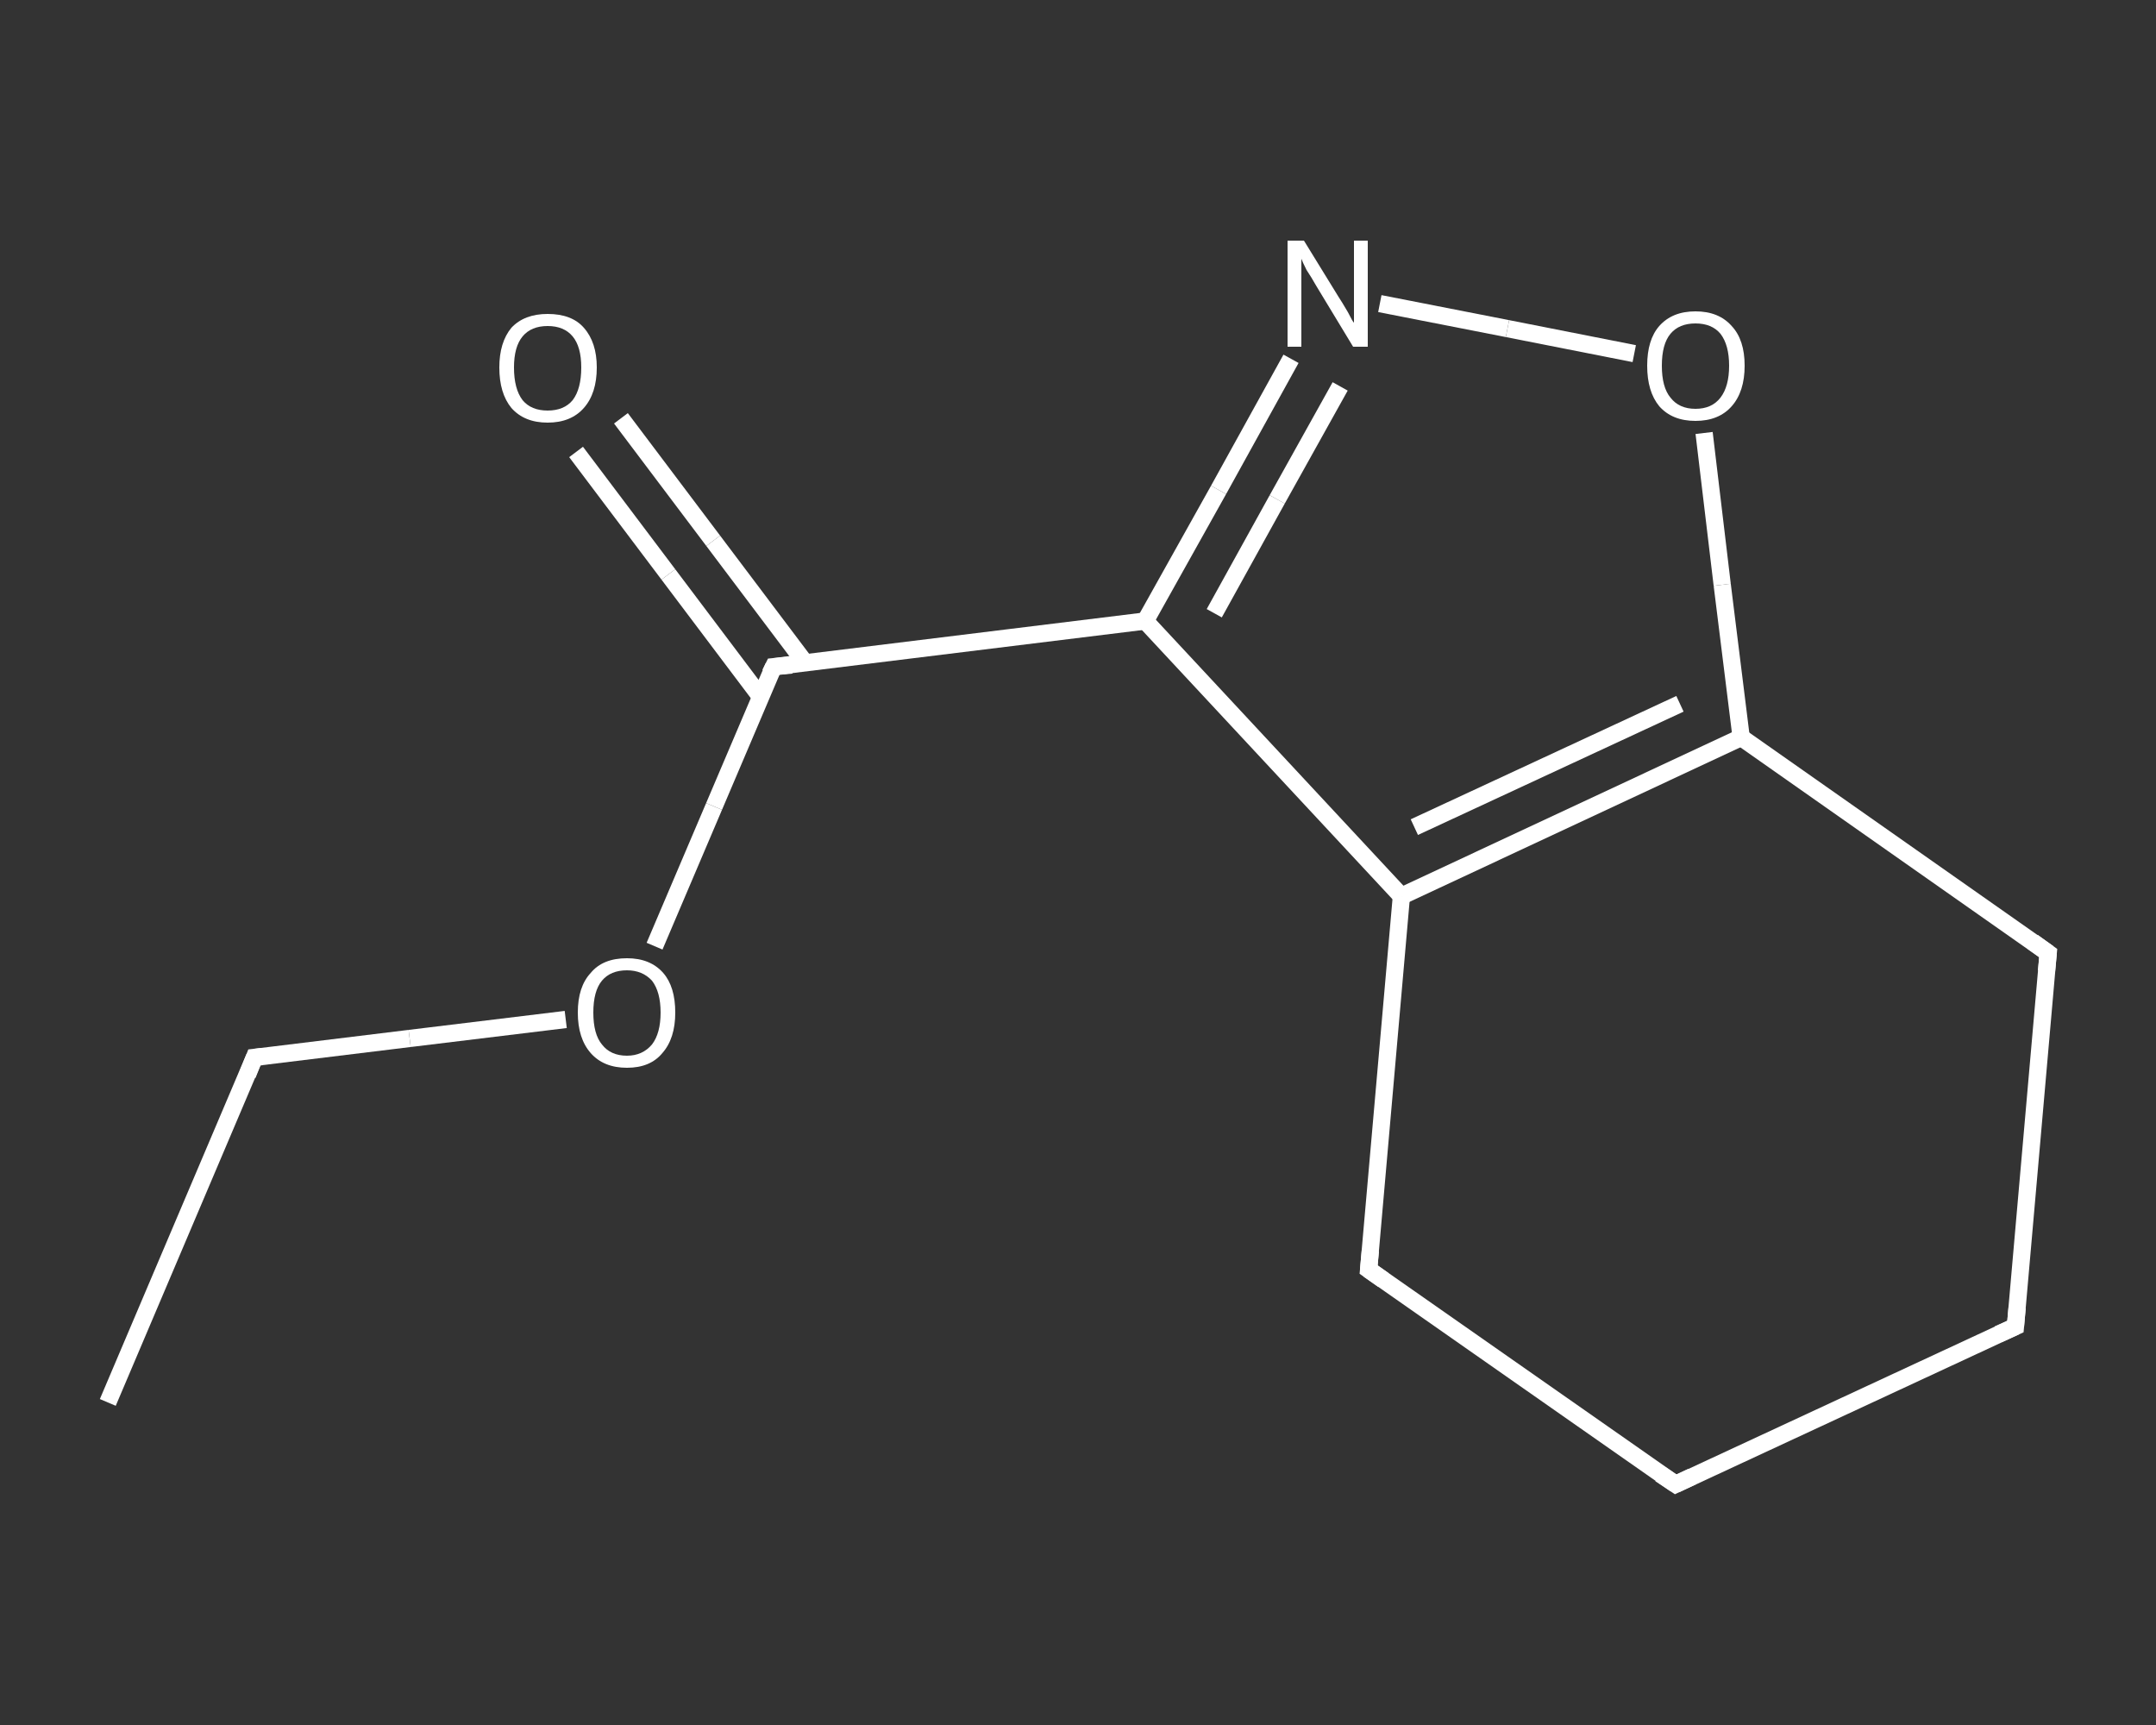 <?xml version='1.0' encoding='iso-8859-1'?>
<svg version='1.1' baseProfile='full'
              xmlns='http://www.w3.org/2000/svg'
                      xmlns:rdkit='http://www.rdkit.org/xml'
                      xmlns:xlink='http://www.w3.org/1999/xlink'
                  xml:space='preserve'
width='250px' height='200px' viewBox='0 0 250 200'>
<rect x="0" y="0" width="250" height="200" fill="#333333" stroke="none"/>
<!-- END OF HEADER -->
<rect style='opacity:1.0;fill:transparent;stroke:none' width='250.0' height='200.0' x='0.0' y='0.0'> </rect>
<path class='bond-0 atom-0 atom-1' d='M 12.5,162.6 L 29.5,122.6' style='fill:none;fill-rule:evenodd;stroke:#FFFFFF;stroke-width:2.0px;stroke-linecap:butt;stroke-linejoin:miter;stroke-opacity:1' />
<path class='bond-1 atom-1 atom-2' d='M 29.5,122.6 L 47.5,120.4' style='fill:none;fill-rule:evenodd;stroke:#FFFFFF;stroke-width:2.0px;stroke-linecap:butt;stroke-linejoin:miter;stroke-opacity:1' />
<path class='bond-1 atom-1 atom-2' d='M 47.5,120.4 L 65.6,118.2' style='fill:none;fill-rule:evenodd;stroke:#FFFFFF;stroke-width:2.0px;stroke-linecap:butt;stroke-linejoin:miter;stroke-opacity:1' />
<path class='bond-2 atom-2 atom-3' d='M 75.9,109.7 L 82.8,93.5' style='fill:none;fill-rule:evenodd;stroke:#FFFFFF;stroke-width:2.0px;stroke-linecap:butt;stroke-linejoin:miter;stroke-opacity:1' />
<path class='bond-2 atom-2 atom-3' d='M 82.8,93.5 L 89.7,77.3' style='fill:none;fill-rule:evenodd;stroke:#FFFFFF;stroke-width:2.0px;stroke-linecap:butt;stroke-linejoin:miter;stroke-opacity:1' />
<path class='bond-3 atom-3 atom-4' d='M 93.4,76.9 L 82.7,62.7' style='fill:none;fill-rule:evenodd;stroke:#FFFFFF;stroke-width:2.0px;stroke-linecap:butt;stroke-linejoin:miter;stroke-opacity:1' />
<path class='bond-3 atom-3 atom-4' d='M 82.7,62.7 L 72.0,48.5' style='fill:none;fill-rule:evenodd;stroke:#FFFFFF;stroke-width:2.0px;stroke-linecap:butt;stroke-linejoin:miter;stroke-opacity:1' />
<path class='bond-3 atom-3 atom-4' d='M 88.2,80.8 L 77.5,66.6' style='fill:none;fill-rule:evenodd;stroke:#FFFFFF;stroke-width:2.0px;stroke-linecap:butt;stroke-linejoin:miter;stroke-opacity:1' />
<path class='bond-3 atom-3 atom-4' d='M 77.5,66.6 L 66.8,52.4' style='fill:none;fill-rule:evenodd;stroke:#FFFFFF;stroke-width:2.0px;stroke-linecap:butt;stroke-linejoin:miter;stroke-opacity:1' />
<path class='bond-4 atom-3 atom-5' d='M 89.7,77.3 L 132.8,72.0' style='fill:none;fill-rule:evenodd;stroke:#FFFFFF;stroke-width:2.0px;stroke-linecap:butt;stroke-linejoin:miter;stroke-opacity:1' />
<path class='bond-5 atom-5 atom-6' d='M 132.8,72.0 L 141.3,56.8' style='fill:none;fill-rule:evenodd;stroke:#FFFFFF;stroke-width:2.0px;stroke-linecap:butt;stroke-linejoin:miter;stroke-opacity:1' />
<path class='bond-5 atom-5 atom-6' d='M 141.3,56.8 L 149.7,41.6' style='fill:none;fill-rule:evenodd;stroke:#FFFFFF;stroke-width:2.0px;stroke-linecap:butt;stroke-linejoin:miter;stroke-opacity:1' />
<path class='bond-5 atom-5 atom-6' d='M 140.8,71.1 L 148.1,57.9' style='fill:none;fill-rule:evenodd;stroke:#FFFFFF;stroke-width:2.0px;stroke-linecap:butt;stroke-linejoin:miter;stroke-opacity:1' />
<path class='bond-5 atom-5 atom-6' d='M 148.1,57.9 L 155.4,44.8' style='fill:none;fill-rule:evenodd;stroke:#FFFFFF;stroke-width:2.0px;stroke-linecap:butt;stroke-linejoin:miter;stroke-opacity:1' />
<path class='bond-6 atom-6 atom-7' d='M 160.0,35.2 L 174.8,38.1' style='fill:none;fill-rule:evenodd;stroke:#FFFFFF;stroke-width:2.0px;stroke-linecap:butt;stroke-linejoin:miter;stroke-opacity:1' />
<path class='bond-6 atom-6 atom-7' d='M 174.8,38.1 L 189.5,41.0' style='fill:none;fill-rule:evenodd;stroke:#FFFFFF;stroke-width:2.0px;stroke-linecap:butt;stroke-linejoin:miter;stroke-opacity:1' />
<path class='bond-7 atom-7 atom-8' d='M 197.6,50.2 L 199.7,67.8' style='fill:none;fill-rule:evenodd;stroke:#FFFFFF;stroke-width:2.0px;stroke-linecap:butt;stroke-linejoin:miter;stroke-opacity:1' />
<path class='bond-7 atom-7 atom-8' d='M 199.7,67.8 L 201.9,85.5' style='fill:none;fill-rule:evenodd;stroke:#FFFFFF;stroke-width:2.0px;stroke-linecap:butt;stroke-linejoin:miter;stroke-opacity:1' />
<path class='bond-8 atom-8 atom-9' d='M 201.9,85.5 L 162.5,103.9' style='fill:none;fill-rule:evenodd;stroke:#FFFFFF;stroke-width:2.0px;stroke-linecap:butt;stroke-linejoin:miter;stroke-opacity:1' />
<path class='bond-8 atom-8 atom-9' d='M 194.8,81.6 L 164.0,95.9' style='fill:none;fill-rule:evenodd;stroke:#FFFFFF;stroke-width:2.0px;stroke-linecap:butt;stroke-linejoin:miter;stroke-opacity:1' />
<path class='bond-9 atom-9 atom-10' d='M 162.5,103.9 L 158.7,147.2' style='fill:none;fill-rule:evenodd;stroke:#FFFFFF;stroke-width:2.0px;stroke-linecap:butt;stroke-linejoin:miter;stroke-opacity:1' />
<path class='bond-10 atom-10 atom-11' d='M 158.7,147.2 L 194.3,172.1' style='fill:none;fill-rule:evenodd;stroke:#FFFFFF;stroke-width:2.0px;stroke-linecap:butt;stroke-linejoin:miter;stroke-opacity:1' />
<path class='bond-11 atom-11 atom-12' d='M 194.3,172.1 L 233.7,153.8' style='fill:none;fill-rule:evenodd;stroke:#FFFFFF;stroke-width:2.0px;stroke-linecap:butt;stroke-linejoin:miter;stroke-opacity:1' />
<path class='bond-12 atom-12 atom-13' d='M 233.7,153.8 L 237.5,110.5' style='fill:none;fill-rule:evenodd;stroke:#FFFFFF;stroke-width:2.0px;stroke-linecap:butt;stroke-linejoin:miter;stroke-opacity:1' />
<path class='bond-13 atom-9 atom-5' d='M 162.5,103.9 L 132.8,72.0' style='fill:none;fill-rule:evenodd;stroke:#FFFFFF;stroke-width:2.0px;stroke-linecap:butt;stroke-linejoin:miter;stroke-opacity:1' />
<path class='bond-14 atom-13 atom-8' d='M 237.5,110.5 L 201.9,85.5' style='fill:none;fill-rule:evenodd;stroke:#FFFFFF;stroke-width:2.0px;stroke-linecap:butt;stroke-linejoin:miter;stroke-opacity:1' />
<path d='M 28.7,124.6 L 29.5,122.6 L 30.4,122.5' style='fill:none;stroke:#FFFFFF;stroke-width:2.0px;stroke-linecap:butt;stroke-linejoin:miter;stroke-opacity:1;' />
<path d='M 89.3,78.1 L 89.7,77.3 L 91.8,77.1' style='fill:none;stroke:#FFFFFF;stroke-width:2.0px;stroke-linecap:butt;stroke-linejoin:miter;stroke-opacity:1;' />
<path d='M 158.9,145.0 L 158.7,147.2 L 160.4,148.4' style='fill:none;stroke:#FFFFFF;stroke-width:2.0px;stroke-linecap:butt;stroke-linejoin:miter;stroke-opacity:1;' />
<path d='M 192.5,170.9 L 194.3,172.1 L 196.2,171.2' style='fill:none;stroke:#FFFFFF;stroke-width:2.0px;stroke-linecap:butt;stroke-linejoin:miter;stroke-opacity:1;' />
<path d='M 231.7,154.7 L 233.7,153.8 L 233.9,151.6' style='fill:none;stroke:#FFFFFF;stroke-width:2.0px;stroke-linecap:butt;stroke-linejoin:miter;stroke-opacity:1;' />
<path d='M 237.3,112.6 L 237.5,110.5 L 235.7,109.2' style='fill:none;stroke:#FFFFFF;stroke-width:2.0px;stroke-linecap:butt;stroke-linejoin:miter;stroke-opacity:1;' />
<path class='atom-2' d='M 67.0 117.4
Q 67.0 114.4, 68.5 112.8
Q 69.9 111.1, 72.7 111.1
Q 75.4 111.1, 76.9 112.8
Q 78.3 114.4, 78.3 117.4
Q 78.3 120.4, 76.8 122.1
Q 75.4 123.8, 72.7 123.8
Q 70.0 123.8, 68.5 122.1
Q 67.0 120.4, 67.0 117.4
M 72.7 122.4
Q 74.5 122.4, 75.6 121.1
Q 76.6 119.8, 76.6 117.4
Q 76.6 115.0, 75.6 113.7
Q 74.5 112.5, 72.7 112.5
Q 70.8 112.5, 69.8 113.7
Q 68.8 114.9, 68.8 117.4
Q 68.8 119.9, 69.8 121.1
Q 70.8 122.4, 72.7 122.4
' fill='#FFFFFF'/>
<path class='atom-4' d='M 57.9 42.6
Q 57.9 39.7, 59.3 38.0
Q 60.8 36.4, 63.5 36.4
Q 66.3 36.4, 67.7 38.0
Q 69.2 39.7, 69.2 42.6
Q 69.2 45.6, 67.7 47.3
Q 66.2 49.0, 63.5 49.0
Q 60.8 49.0, 59.3 47.3
Q 57.9 45.6, 57.9 42.6
M 63.5 47.6
Q 65.4 47.6, 66.4 46.4
Q 67.4 45.1, 67.4 42.6
Q 67.4 40.2, 66.4 39.0
Q 65.4 37.8, 63.5 37.8
Q 61.6 37.8, 60.6 39.0
Q 59.6 40.2, 59.6 42.6
Q 59.6 45.1, 60.6 46.4
Q 61.6 47.6, 63.5 47.6
' fill='#FFFFFF'/>
<path class='atom-6' d='M 151.2 27.9
L 155.2 34.4
Q 155.6 35.0, 156.3 36.2
Q 156.9 37.4, 157.0 37.4
L 157.0 27.9
L 158.6 27.9
L 158.6 40.2
L 156.9 40.2
L 152.6 33.1
Q 152.1 32.2, 151.5 31.3
Q 151.0 30.3, 150.9 30.0
L 150.9 40.2
L 149.3 40.2
L 149.3 27.9
L 151.2 27.9
' fill='#FFFFFF'/>
<path class='atom-7' d='M 191.0 42.4
Q 191.0 39.4, 192.4 37.8
Q 193.9 36.1, 196.6 36.1
Q 199.3 36.1, 200.8 37.8
Q 202.3 39.4, 202.3 42.4
Q 202.3 45.4, 200.8 47.1
Q 199.3 48.8, 196.6 48.8
Q 193.9 48.8, 192.4 47.1
Q 191.0 45.4, 191.0 42.4
M 196.6 47.4
Q 198.5 47.4, 199.5 46.1
Q 200.5 44.8, 200.5 42.4
Q 200.5 40.0, 199.5 38.7
Q 198.5 37.5, 196.6 37.5
Q 194.7 37.5, 193.7 38.7
Q 192.7 39.9, 192.7 42.4
Q 192.7 44.9, 193.7 46.1
Q 194.7 47.4, 196.6 47.4
' fill='#FFFFFF'/>
</svg>
